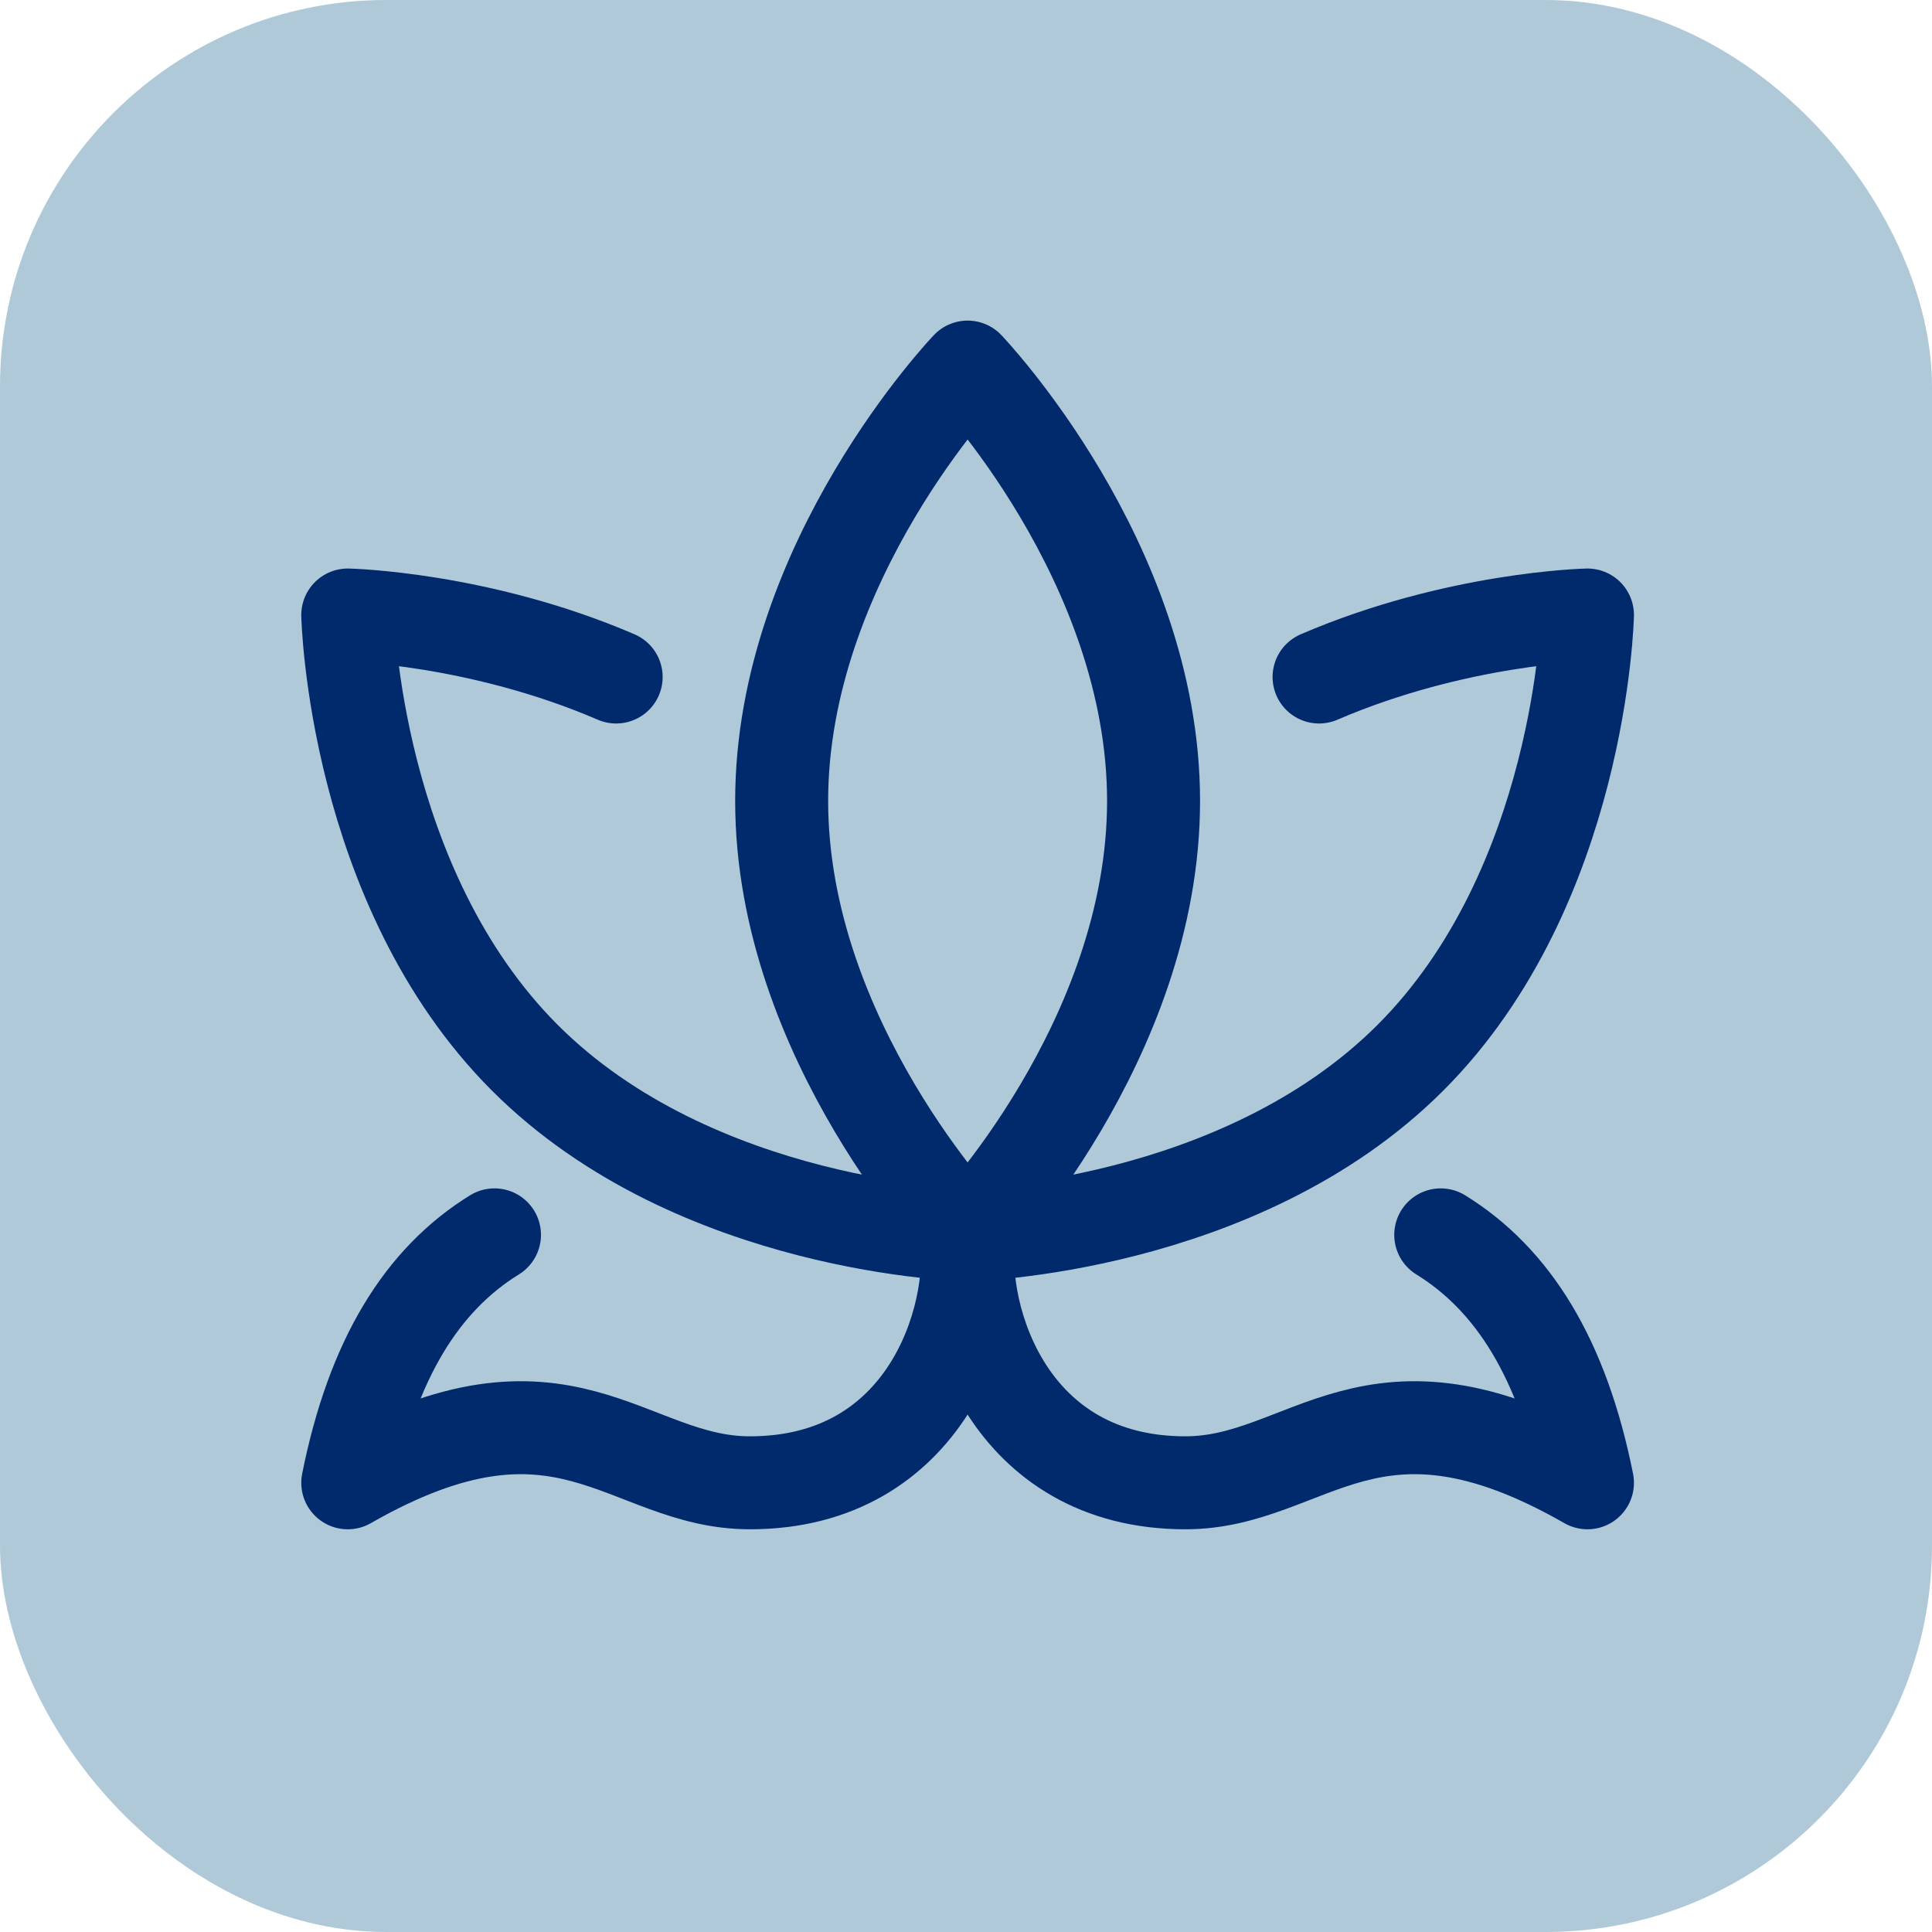 <?xml version="1.0" encoding="UTF-8"?> <svg xmlns="http://www.w3.org/2000/svg" width="200" height="200" viewBox="0 0 200 200" fill="none"><rect width="200" height="200" rx="40" fill="#AFC9D8"></rect><path d="M80.917 82.917C80.917 107.724 100.167 127.833 100.167 127.833C100.167 127.833 119.417 107.724 119.417 82.917C119.417 58.11 100.167 38 100.167 38C100.167 38 80.917 58.11 80.917 82.917Z" stroke="#002A6C" stroke-width="9.625" stroke-linejoin="round"></path><path d="M63.784 70.083C49.571 63.961 36 63.666 36 63.666C36 63.666 36.616 91.777 54.332 109.5C72.049 127.223 100.167 127.833 100.167 127.833C100.167 127.833 128.278 127.217 146.001 109.5C163.724 91.784 164.333 63.666 164.333 63.666C164.333 63.666 150.769 63.961 136.549 70.083M100.295 127.833C99.23 136.386 104.402 153.499 122.715 153.499C135.516 153.499 141.92 140.666 164.333 153.499C161.767 140.666 156.633 132.453 149.145 127.833M100.032 127.833C101.104 136.386 95.925 153.499 77.625 153.499C64.811 153.499 58.413 140.666 36 153.499C38.567 140.666 43.7 132.453 51.188 127.833" stroke="#002A6C" stroke-width="9.625" stroke-linecap="round" stroke-linejoin="round"></path></svg> 